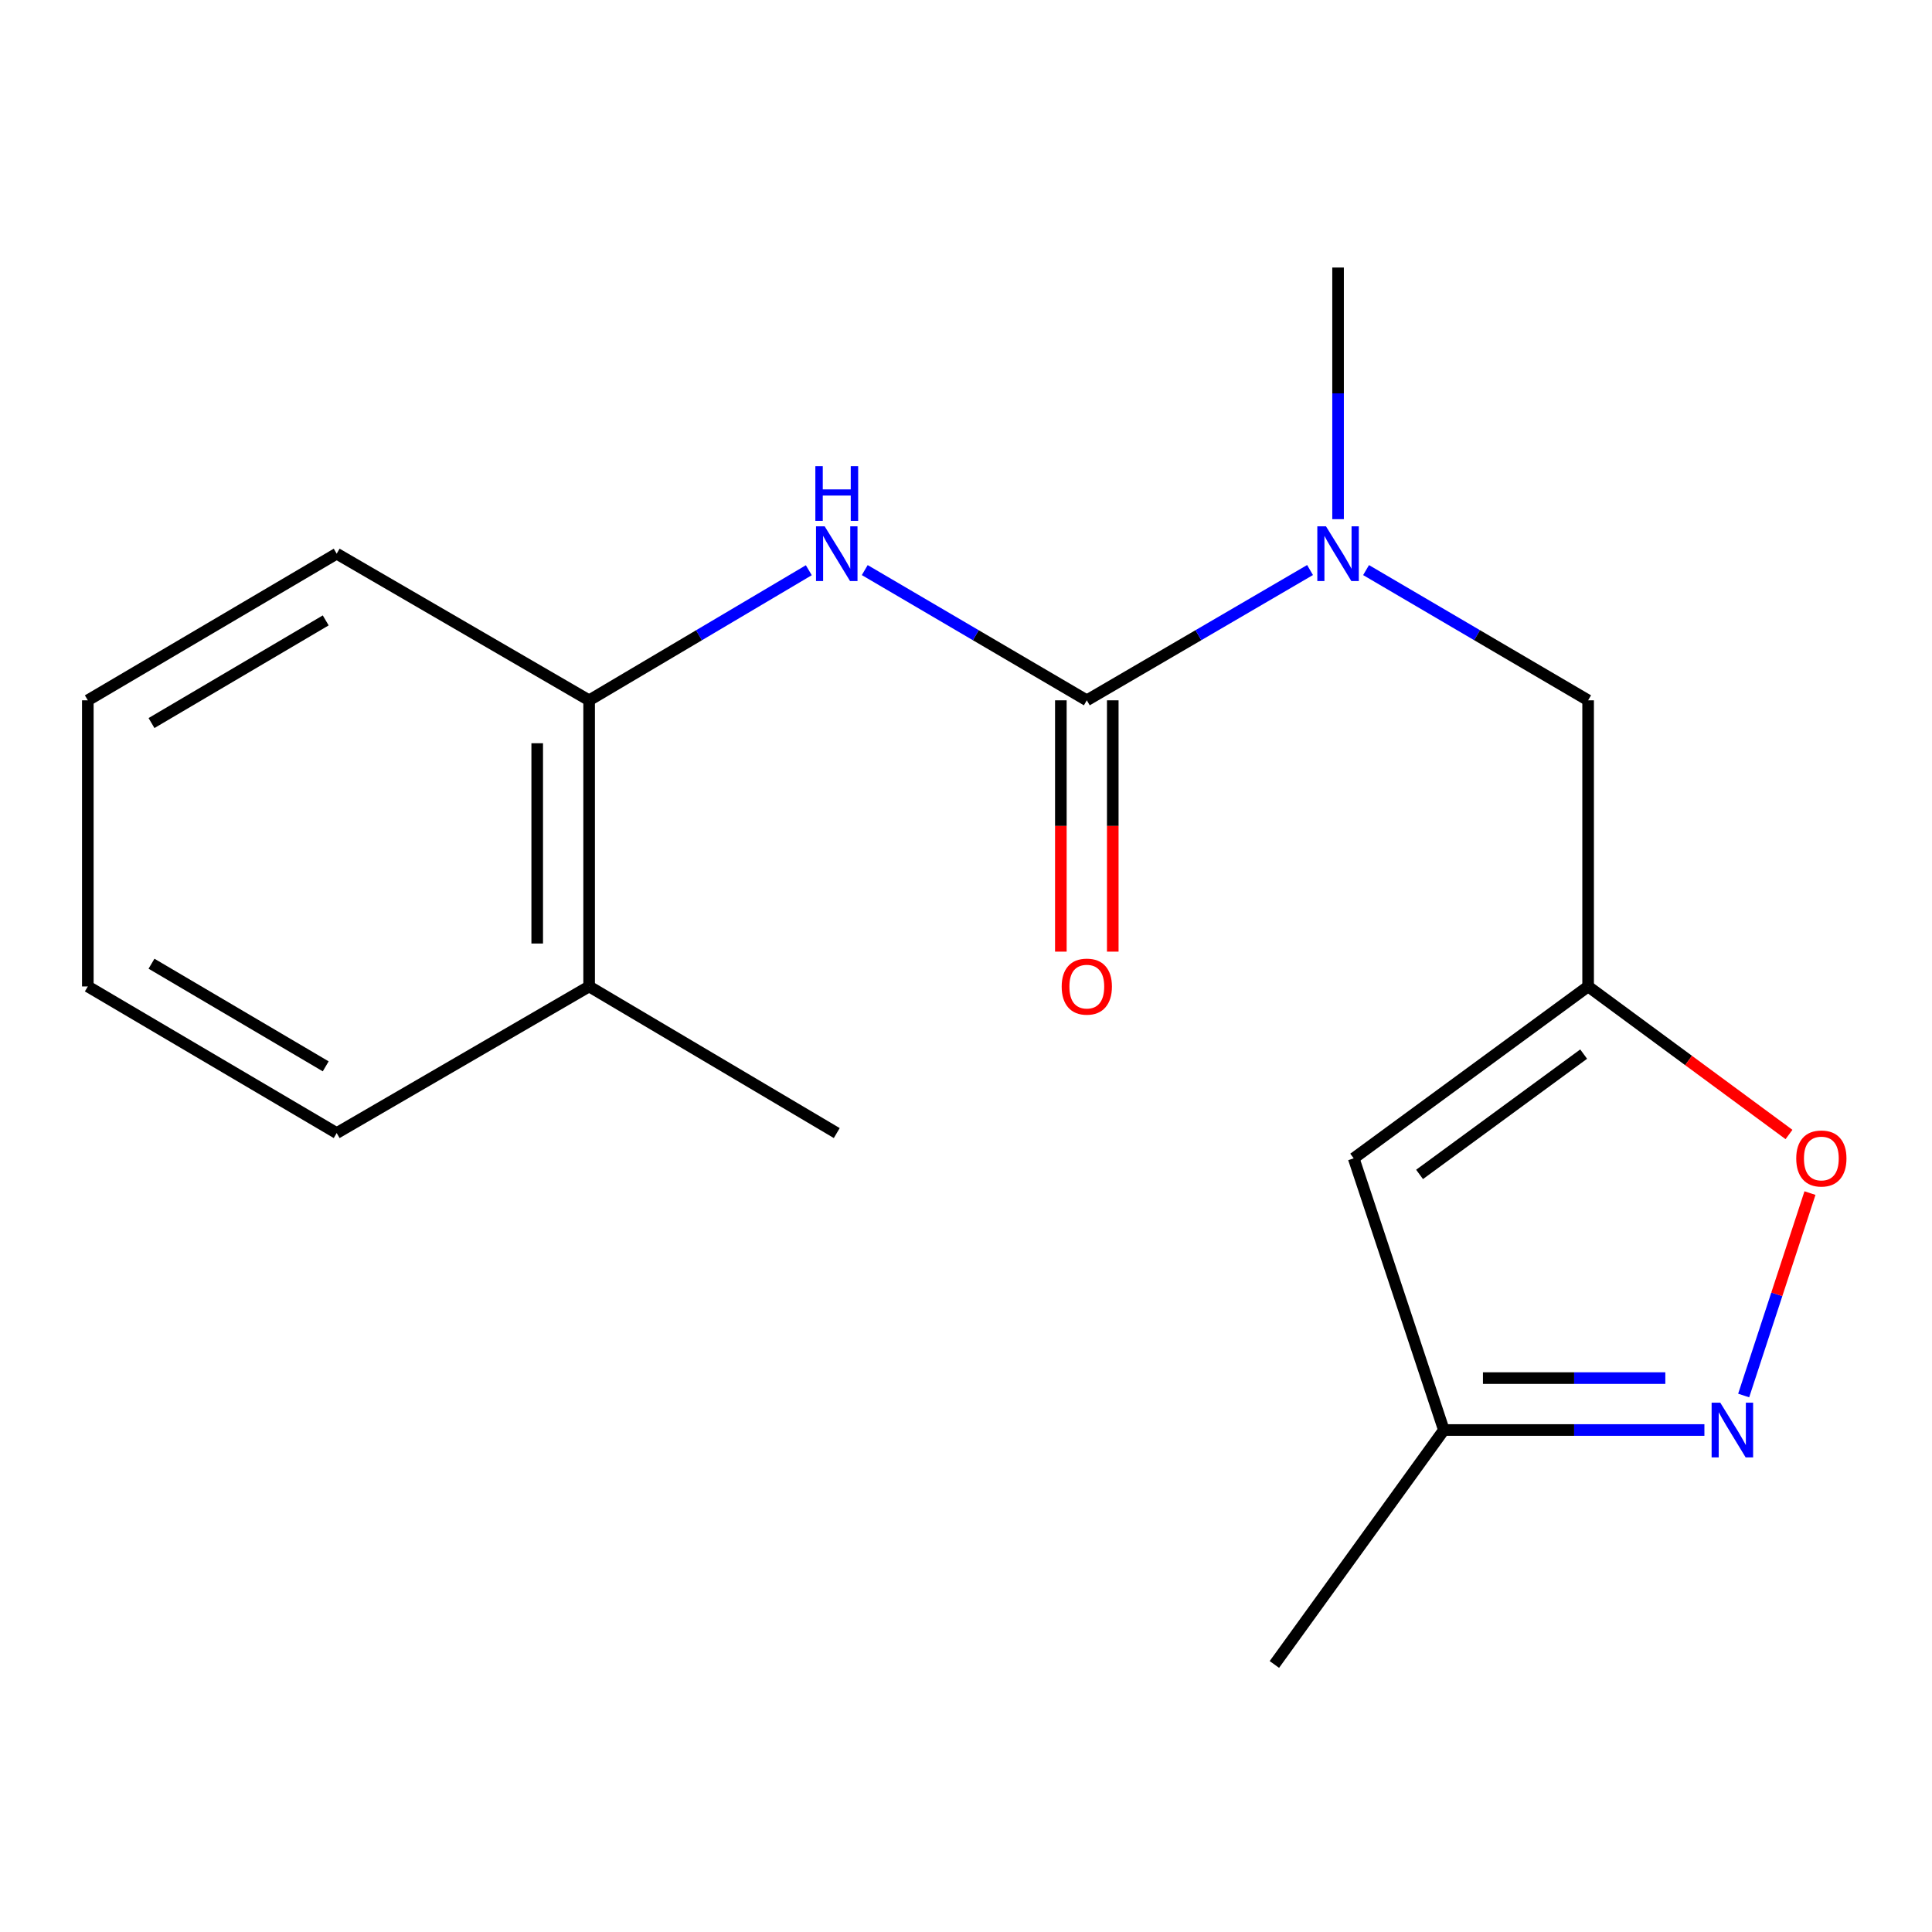 <?xml version='1.0' encoding='iso-8859-1'?>
<svg version='1.1' baseProfile='full'
              xmlns='http://www.w3.org/2000/svg'
                      xmlns:rdkit='http://www.rdkit.org/xml'
                      xmlns:xlink='http://www.w3.org/1999/xlink'
                  xml:space='preserve'
width='1000px' height='1000px' viewBox='0 0 1000 1000'>
<!-- END OF HEADER -->
<rect style='opacity:1.0;fill:#FFFFFF;stroke:none' width='1000' height='1000' x='0' y='0'> </rect>
<path class='bond-2' d='M 562.53,362.483 L 505.062,328.78' style='fill:none;fill-rule:evenodd;stroke:#000000;stroke-width:6px;stroke-linecap:butt;stroke-linejoin:miter;stroke-opacity:1' />
<path class='bond-2' d='M 505.062,328.78 L 447.595,295.078' style='fill:none;fill-rule:evenodd;stroke:#0000FF;stroke-width:6px;stroke-linecap:butt;stroke-linejoin:miter;stroke-opacity:1' />
<path class='bond-5' d='M 562.53,362.483 L 620.304,328.764' style='fill:none;fill-rule:evenodd;stroke:#000000;stroke-width:6px;stroke-linecap:butt;stroke-linejoin:miter;stroke-opacity:1' />
<path class='bond-5' d='M 620.304,328.764 L 678.078,295.045' style='fill:none;fill-rule:evenodd;stroke:#0000FF;stroke-width:6px;stroke-linecap:butt;stroke-linejoin:miter;stroke-opacity:1' />
<path class='bond-9' d='M 549.093,362.483 L 549.093,427.523' style='fill:none;fill-rule:evenodd;stroke:#000000;stroke-width:6px;stroke-linecap:butt;stroke-linejoin:miter;stroke-opacity:1' />
<path class='bond-9' d='M 549.093,427.523 L 549.093,492.563' style='fill:none;fill-rule:evenodd;stroke:#FF0000;stroke-width:6px;stroke-linecap:butt;stroke-linejoin:miter;stroke-opacity:1' />
<path class='bond-9' d='M 575.966,362.483 L 575.966,427.523' style='fill:none;fill-rule:evenodd;stroke:#000000;stroke-width:6px;stroke-linecap:butt;stroke-linejoin:miter;stroke-opacity:1' />
<path class='bond-9' d='M 575.966,427.523 L 575.966,492.563' style='fill:none;fill-rule:evenodd;stroke:#FF0000;stroke-width:6px;stroke-linecap:butt;stroke-linejoin:miter;stroke-opacity:1' />
<path class='bond-0' d='M 822.008,510.585 L 822.008,362.483' style='fill:none;fill-rule:evenodd;stroke:#000000;stroke-width:6px;stroke-linecap:butt;stroke-linejoin:miter;stroke-opacity:1' />
<path class='bond-3' d='M 822.008,510.585 L 873.994,548.897' style='fill:none;fill-rule:evenodd;stroke:#000000;stroke-width:6px;stroke-linecap:butt;stroke-linejoin:miter;stroke-opacity:1' />
<path class='bond-3' d='M 873.994,548.897 L 925.98,587.208' style='fill:none;fill-rule:evenodd;stroke:#FF0000;stroke-width:6px;stroke-linecap:butt;stroke-linejoin:miter;stroke-opacity:1' />
<path class='bond-4' d='M 822.008,510.585 L 700.674,599.551' style='fill:none;fill-rule:evenodd;stroke:#000000;stroke-width:6px;stroke-linecap:butt;stroke-linejoin:miter;stroke-opacity:1' />
<path class='bond-4' d='M 819.698,545.602 L 734.765,607.878' style='fill:none;fill-rule:evenodd;stroke:#000000;stroke-width:6px;stroke-linecap:butt;stroke-linejoin:miter;stroke-opacity:1' />
<path class='bond-1' d='M 902.521,722.315 L 919.679,669.928' style='fill:none;fill-rule:evenodd;stroke:#0000FF;stroke-width:6px;stroke-linecap:butt;stroke-linejoin:miter;stroke-opacity:1' />
<path class='bond-1' d='M 919.679,669.928 L 936.837,617.541' style='fill:none;fill-rule:evenodd;stroke:#FF0000;stroke-width:6px;stroke-linecap:butt;stroke-linejoin:miter;stroke-opacity:1' />
<path class='bond-18' d='M 882.198,740.174 L 814.771,740.174' style='fill:none;fill-rule:evenodd;stroke:#0000FF;stroke-width:6px;stroke-linecap:butt;stroke-linejoin:miter;stroke-opacity:1' />
<path class='bond-18' d='M 814.771,740.174 L 747.344,740.174' style='fill:none;fill-rule:evenodd;stroke:#000000;stroke-width:6px;stroke-linecap:butt;stroke-linejoin:miter;stroke-opacity:1' />
<path class='bond-18' d='M 861.97,713.301 L 814.771,713.301' style='fill:none;fill-rule:evenodd;stroke:#0000FF;stroke-width:6px;stroke-linecap:butt;stroke-linejoin:miter;stroke-opacity:1' />
<path class='bond-18' d='M 814.771,713.301 L 767.572,713.301' style='fill:none;fill-rule:evenodd;stroke:#000000;stroke-width:6px;stroke-linecap:butt;stroke-linejoin:miter;stroke-opacity:1' />
<path class='bond-6' d='M 418.64,295.146 L 361.786,328.814' style='fill:none;fill-rule:evenodd;stroke:#0000FF;stroke-width:6px;stroke-linecap:butt;stroke-linejoin:miter;stroke-opacity:1' />
<path class='bond-6' d='M 361.786,328.814 L 304.933,362.483' style='fill:none;fill-rule:evenodd;stroke:#000000;stroke-width:6px;stroke-linecap:butt;stroke-linejoin:miter;stroke-opacity:1' />
<path class='bond-7' d='M 700.674,599.551 L 747.344,740.174' style='fill:none;fill-rule:evenodd;stroke:#000000;stroke-width:6px;stroke-linecap:butt;stroke-linejoin:miter;stroke-opacity:1' />
<path class='bond-8' d='M 707.073,295.078 L 764.54,328.78' style='fill:none;fill-rule:evenodd;stroke:#0000FF;stroke-width:6px;stroke-linecap:butt;stroke-linejoin:miter;stroke-opacity:1' />
<path class='bond-8' d='M 764.54,328.78 L 822.008,362.483' style='fill:none;fill-rule:evenodd;stroke:#000000;stroke-width:6px;stroke-linecap:butt;stroke-linejoin:miter;stroke-opacity:1' />
<path class='bond-11' d='M 692.582,268.717 L 692.582,203.597' style='fill:none;fill-rule:evenodd;stroke:#0000FF;stroke-width:6px;stroke-linecap:butt;stroke-linejoin:miter;stroke-opacity:1' />
<path class='bond-11' d='M 692.582,203.597 L 692.582,138.477' style='fill:none;fill-rule:evenodd;stroke:#000000;stroke-width:6px;stroke-linecap:butt;stroke-linejoin:miter;stroke-opacity:1' />
<path class='bond-10' d='M 304.933,362.483 L 304.933,510.585' style='fill:none;fill-rule:evenodd;stroke:#000000;stroke-width:6px;stroke-linecap:butt;stroke-linejoin:miter;stroke-opacity:1' />
<path class='bond-10' d='M 278.059,384.698 L 278.059,488.37' style='fill:none;fill-rule:evenodd;stroke:#000000;stroke-width:6px;stroke-linecap:butt;stroke-linejoin:miter;stroke-opacity:1' />
<path class='bond-12' d='M 304.933,362.483 L 174.268,286.58' style='fill:none;fill-rule:evenodd;stroke:#000000;stroke-width:6px;stroke-linecap:butt;stroke-linejoin:miter;stroke-opacity:1' />
<path class='bond-13' d='M 747.344,740.174 L 659.617,861.523' style='fill:none;fill-rule:evenodd;stroke:#000000;stroke-width:6px;stroke-linecap:butt;stroke-linejoin:miter;stroke-opacity:1' />
<path class='bond-14' d='M 304.933,510.585 L 433.104,586.473' style='fill:none;fill-rule:evenodd;stroke:#000000;stroke-width:6px;stroke-linecap:butt;stroke-linejoin:miter;stroke-opacity:1' />
<path class='bond-15' d='M 304.933,510.585 L 174.268,586.473' style='fill:none;fill-rule:evenodd;stroke:#000000;stroke-width:6px;stroke-linecap:butt;stroke-linejoin:miter;stroke-opacity:1' />
<path class='bond-16' d='M 174.268,286.58 L 45.455,362.483' style='fill:none;fill-rule:evenodd;stroke:#000000;stroke-width:6px;stroke-linecap:butt;stroke-linejoin:miter;stroke-opacity:1' />
<path class='bond-16' d='M 168.589,321.118 L 78.419,374.25' style='fill:none;fill-rule:evenodd;stroke:#000000;stroke-width:6px;stroke-linecap:butt;stroke-linejoin:miter;stroke-opacity:1' />
<path class='bond-19' d='M 174.268,586.473 L 45.455,510.585' style='fill:none;fill-rule:evenodd;stroke:#000000;stroke-width:6px;stroke-linecap:butt;stroke-linejoin:miter;stroke-opacity:1' />
<path class='bond-19' d='M 168.587,551.936 L 78.417,498.814' style='fill:none;fill-rule:evenodd;stroke:#000000;stroke-width:6px;stroke-linecap:butt;stroke-linejoin:miter;stroke-opacity:1' />
<path class='bond-17' d='M 45.455,362.483 L 45.455,510.585' style='fill:none;fill-rule:evenodd;stroke:#000000;stroke-width:6px;stroke-linecap:butt;stroke-linejoin:miter;stroke-opacity:1' />
<path  class='atom-2' d='M 890.411 726.014
L 899.691 741.014
Q 900.611 742.494, 902.091 745.174
Q 903.571 747.854, 903.651 748.014
L 903.651 726.014
L 907.411 726.014
L 907.411 754.334
L 903.531 754.334
L 893.571 737.934
Q 892.411 736.014, 891.171 733.814
Q 889.971 731.614, 889.611 730.934
L 889.611 754.334
L 885.931 754.334
L 885.931 726.014
L 890.411 726.014
' fill='#0000FF'/>
<path  class='atom-3' d='M 426.844 272.42
L 436.124 287.42
Q 437.044 288.9, 438.524 291.58
Q 440.004 294.26, 440.084 294.42
L 440.084 272.42
L 443.844 272.42
L 443.844 300.74
L 439.964 300.74
L 430.004 284.34
Q 428.844 282.42, 427.604 280.22
Q 426.404 278.02, 426.044 277.34
L 426.044 300.74
L 422.364 300.74
L 422.364 272.42
L 426.844 272.42
' fill='#0000FF'/>
<path  class='atom-3' d='M 422.024 241.268
L 425.864 241.268
L 425.864 253.308
L 440.344 253.308
L 440.344 241.268
L 444.184 241.268
L 444.184 269.588
L 440.344 269.588
L 440.344 256.508
L 425.864 256.508
L 425.864 269.588
L 422.024 269.588
L 422.024 241.268
' fill='#0000FF'/>
<path  class='atom-4' d='M 929.729 599.631
Q 929.729 592.831, 933.089 589.031
Q 936.449 585.231, 942.729 585.231
Q 949.009 585.231, 952.369 589.031
Q 955.729 592.831, 955.729 599.631
Q 955.729 606.511, 952.329 610.431
Q 948.929 614.311, 942.729 614.311
Q 936.489 614.311, 933.089 610.431
Q 929.729 606.551, 929.729 599.631
M 942.729 611.111
Q 947.049 611.111, 949.369 608.231
Q 951.729 605.311, 951.729 599.631
Q 951.729 594.071, 949.369 591.271
Q 947.049 588.431, 942.729 588.431
Q 938.409 588.431, 936.049 591.231
Q 933.729 594.031, 933.729 599.631
Q 933.729 605.351, 936.049 608.231
Q 938.409 611.111, 942.729 611.111
' fill='#FF0000'/>
<path  class='atom-6' d='M 686.322 272.42
L 695.602 287.42
Q 696.522 288.9, 698.002 291.58
Q 699.482 294.26, 699.562 294.42
L 699.562 272.42
L 703.322 272.42
L 703.322 300.74
L 699.442 300.74
L 689.482 284.34
Q 688.322 282.42, 687.082 280.22
Q 685.882 278.02, 685.522 277.34
L 685.522 300.74
L 681.842 300.74
L 681.842 272.42
L 686.322 272.42
' fill='#0000FF'/>
<path  class='atom-10' d='M 549.53 510.665
Q 549.53 503.865, 552.89 500.065
Q 556.25 496.265, 562.53 496.265
Q 568.81 496.265, 572.17 500.065
Q 575.53 503.865, 575.53 510.665
Q 575.53 517.545, 572.13 521.465
Q 568.73 525.345, 562.53 525.345
Q 556.29 525.345, 552.89 521.465
Q 549.53 517.585, 549.53 510.665
M 562.53 522.145
Q 566.85 522.145, 569.17 519.265
Q 571.53 516.345, 571.53 510.665
Q 571.53 505.105, 569.17 502.305
Q 566.85 499.465, 562.53 499.465
Q 558.21 499.465, 555.85 502.265
Q 553.53 505.065, 553.53 510.665
Q 553.53 516.385, 555.85 519.265
Q 558.21 522.145, 562.53 522.145
' fill='#FF0000'/>
</svg>
